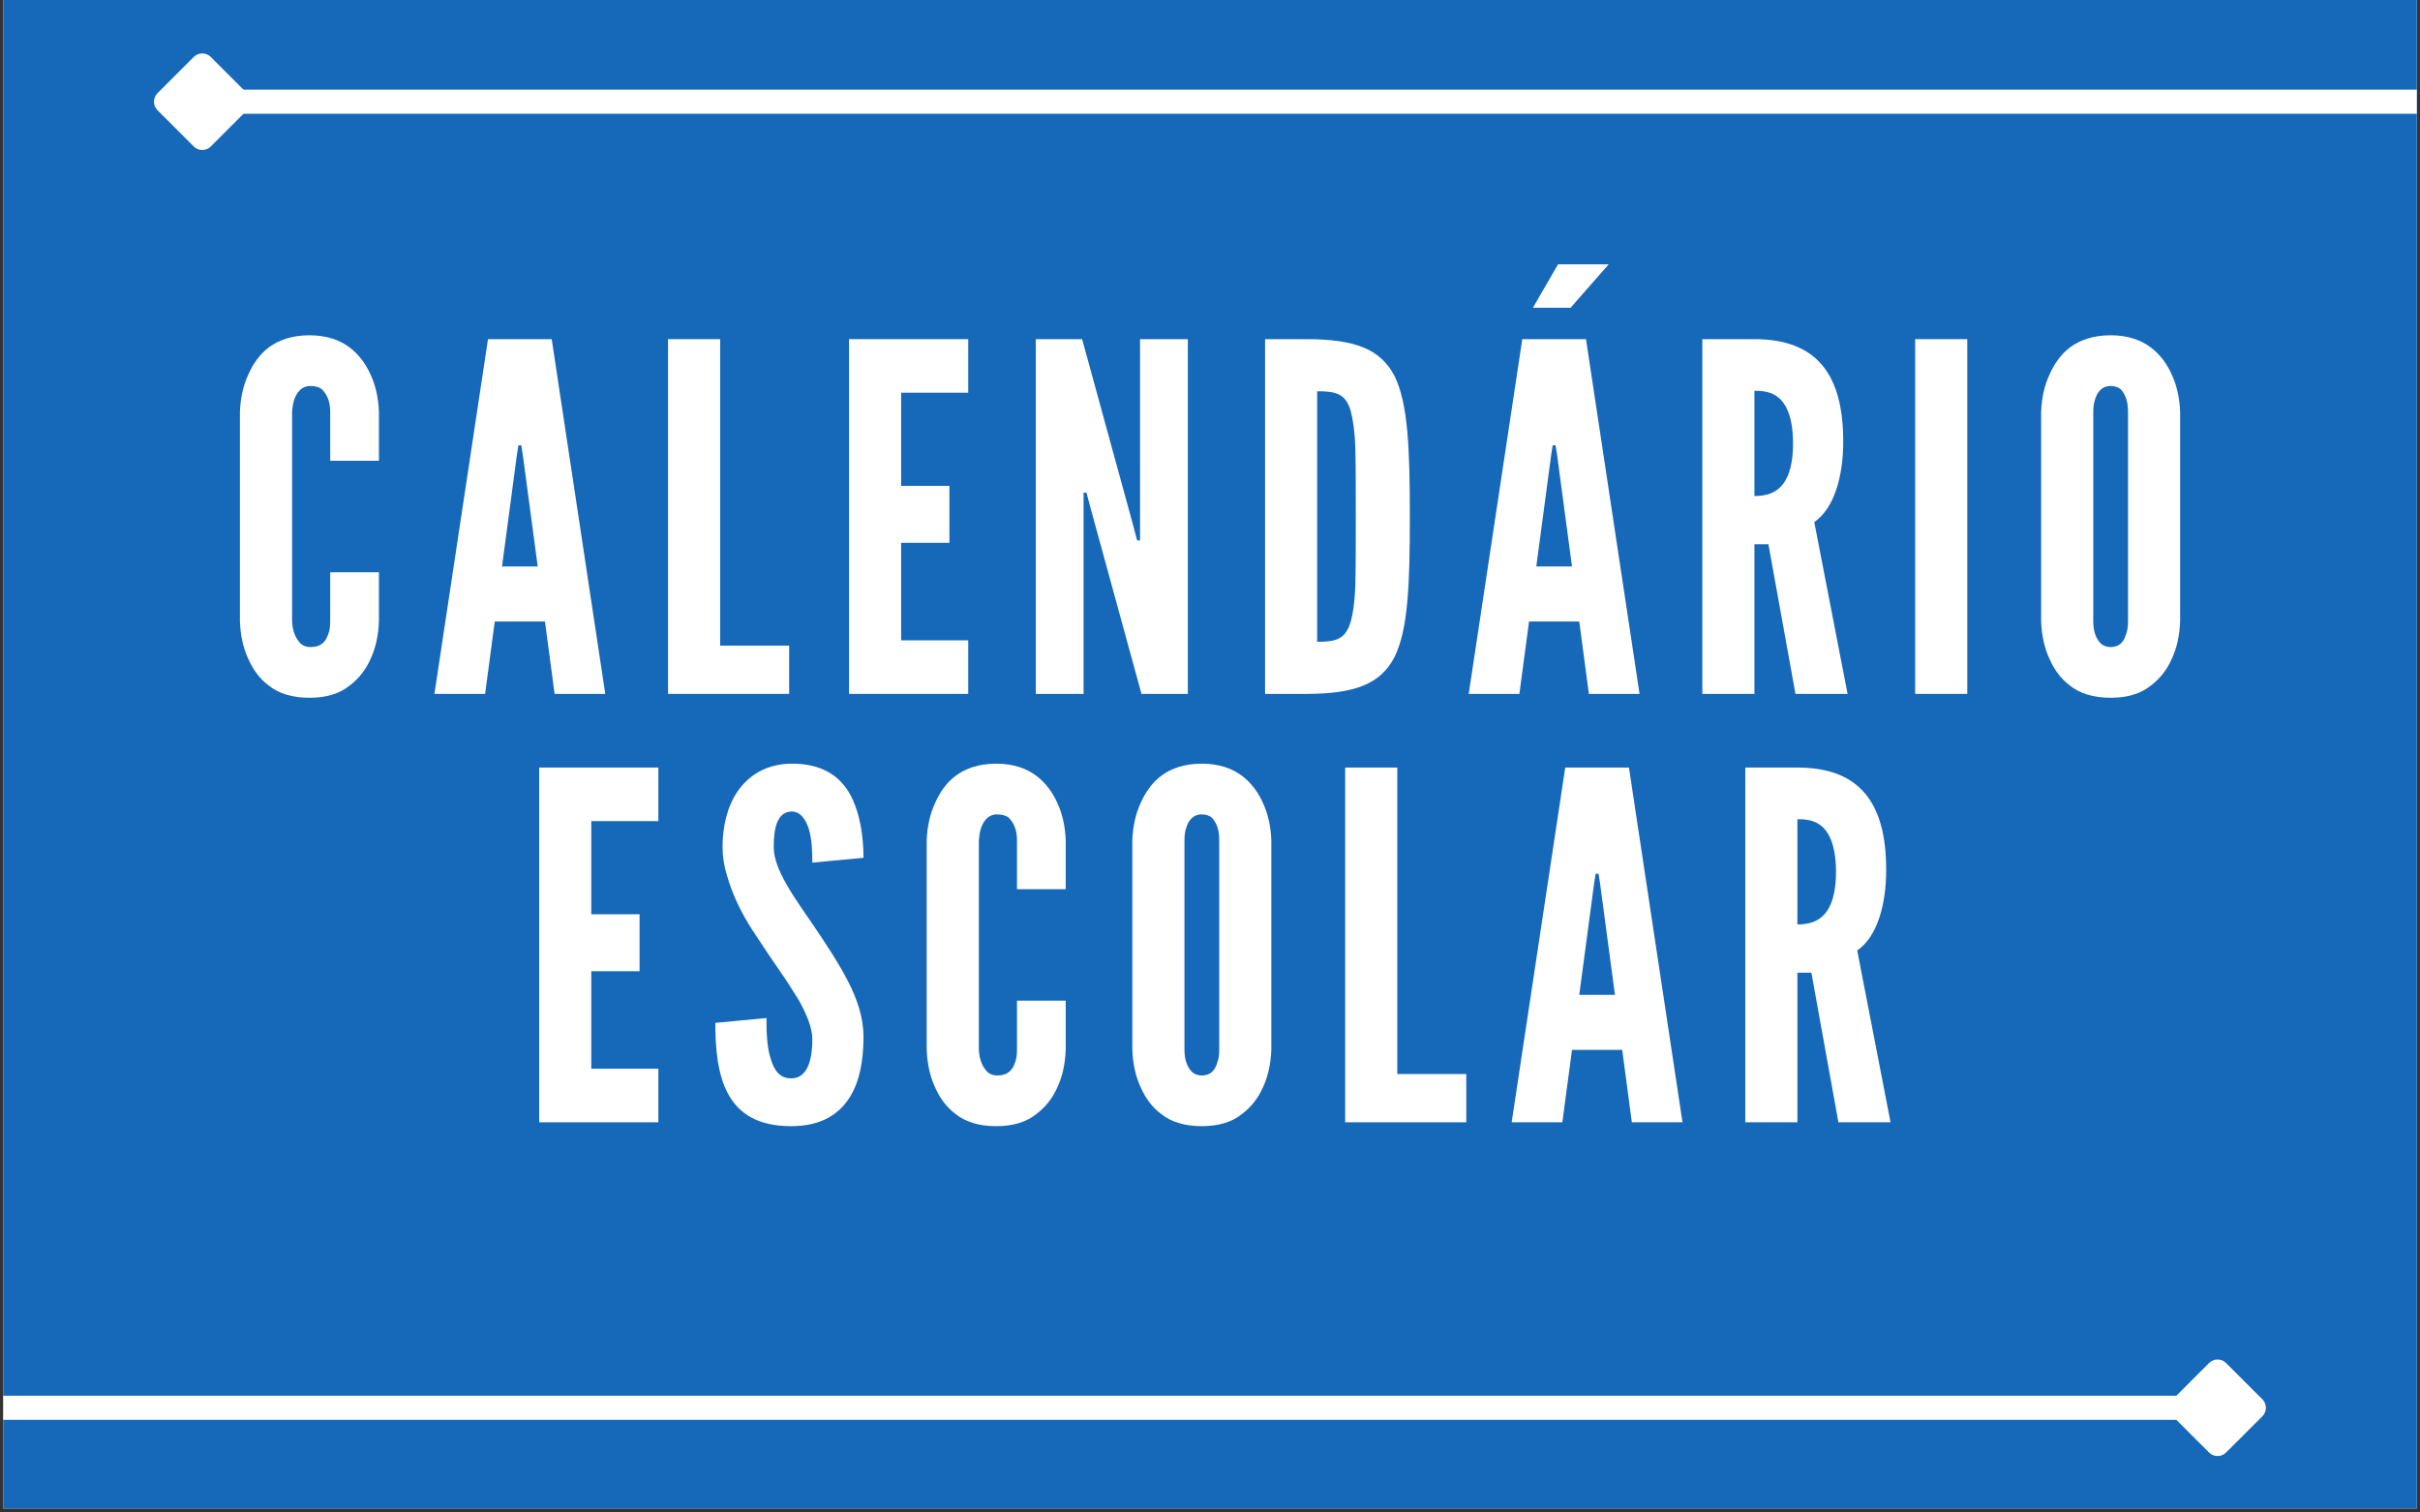 <svg xmlns="http://www.w3.org/2000/svg" xmlns:xlink="http://www.w3.org/1999/xlink" width="400" zoomAndPan="magnify" viewBox="0 0 300 187.5" height="250" preserveAspectRatio="xMidYMid meet" version="1.0"><rect x="0" y="0" width="300" height="187.5" fill="#333333" stroke="none"/><defs><g/><clipPath id="3205fea742"><path d="M 0.398 0 L 299.602 0 L 299.602 187 L 0.398 187 Z M 0.398 0 " clip-rule="nonzero"/></clipPath><clipPath id="a09de12ba9"><path d="M 28 11 L 299.602 11 L 299.602 15 L 28 15 Z M 28 11 " clip-rule="nonzero"/></clipPath><clipPath id="bfdebcab06"><path d="M 0.398 173 L 272 173 L 272 177 L 0.398 177 Z M 0.398 173 " clip-rule="nonzero"/></clipPath></defs><g clip-path="url(#3205fea742)"><path fill="#ffffff" d="M 0.398 0 L 299.602 0 L 299.602 187 L 0.398 187 Z M 0.398 0 " fill-opacity="1" fill-rule="nonzero"/><path fill="#1668b9" d="M 0.398 0 L 299.602 0 L 299.602 187 L 0.398 187 Z M 0.398 0 " fill-opacity="1" fill-rule="nonzero"/></g><g fill="#ffffff" fill-opacity="1"><g transform="translate(27.769, 86.021)"><g><path d="M 19.207 -15.078 L 19.207 -9.035 C 19.148 -7.238 18.789 -5.625 18.129 -4.25 C 17.59 -3.051 16.754 -1.914 15.555 -1.016 C 14.359 -0.059 12.746 0.48 10.59 0.48 C 8.438 0.48 6.762 -0.059 5.566 -1.016 C 4.367 -1.914 3.59 -3.051 3.051 -4.25 C 2.395 -5.625 2.035 -7.238 1.973 -9.035 L 1.973 -34.941 C 2.035 -36.676 2.395 -38.293 3.051 -39.668 C 3.59 -40.867 4.367 -42.062 5.566 -42.961 C 6.762 -43.859 8.438 -44.457 10.59 -44.457 C 12.746 -44.457 14.359 -43.859 15.555 -42.961 C 16.754 -42.062 17.59 -40.867 18.129 -39.668 C 18.789 -38.293 19.148 -36.676 19.207 -34.941 L 19.207 -28.898 L 13.164 -28.898 L 13.164 -34.941 C 13.164 -36.141 12.863 -36.977 12.207 -37.695 C 11.906 -37.992 11.367 -38.172 10.711 -38.172 C 9.574 -38.172 9.035 -37.336 8.734 -36.559 C 8.555 -36.078 8.496 -35.539 8.438 -34.941 L 8.438 -9.035 C 8.496 -7.777 8.855 -6.941 9.453 -6.281 C 9.754 -5.984 10.172 -5.805 10.711 -5.805 C 12.086 -5.805 12.625 -6.523 12.926 -7.418 C 13.102 -7.84 13.164 -8.375 13.164 -9.035 L 13.164 -15.078 Z M 19.207 -15.078 "/></g></g></g><g fill="#ffffff" fill-opacity="1"><g transform="translate(53.257, 86.021)"><g><path d="M 0.598 0 L 7.238 -43.977 L 15.137 -43.977 L 21.777 0 L 15.496 0 L 14.301 -8.977 L 8.078 -8.977 L 6.879 0 Z M 11.547 -29.676 L 11.367 -30.812 L 11.008 -30.812 L 10.828 -29.676 L 8.977 -15.797 L 13.402 -15.797 Z M 11.547 -29.676 "/></g></g></g><g fill="#ffffff" fill-opacity="1"><g transform="translate(80.42, 86.021)"><g><path d="M 2.395 -43.977 L 8.855 -43.977 L 8.855 -5.984 L 17.41 -5.984 L 17.41 0 L 2.395 0 Z M 2.395 -43.977 "/></g></g></g><g fill="#ffffff" fill-opacity="1"><g transform="translate(102.857, 86.021)"><g><path d="M 2.395 -43.977 L 17.172 -43.977 L 17.172 -37.336 L 8.855 -37.336 L 8.855 -25.789 L 14.84 -25.789 L 14.84 -18.727 L 8.855 -18.727 L 8.855 -6.641 L 17.172 -6.641 L 17.172 0 L 2.395 0 Z M 2.395 -43.977 "/></g></g></g><g fill="#ffffff" fill-opacity="1"><g transform="translate(126.011, 86.021)"><g><path d="M 9.215 -22.918 L 8.676 -24.949 L 8.316 -24.949 L 8.316 0 L 2.395 0 L 2.395 -43.977 L 8.137 -43.977 L 14.418 -21.062 L 14.957 -19.027 L 15.316 -19.027 L 15.316 -43.977 L 21.242 -43.977 L 21.242 0 L 15.496 0 Z M 9.215 -22.918 "/></g></g></g><g fill="#ffffff" fill-opacity="1"><g transform="translate(154.431, 86.021)"><g><path d="M 2.395 0 L 2.395 -43.977 L 7.48 -43.977 C 13.461 -43.977 16.695 -42.781 18.43 -39.43 C 20.105 -36.078 20.344 -30.574 20.344 -21.957 C 20.344 -13.344 20.105 -7.898 18.43 -4.547 C 16.695 -1.195 13.461 0 7.48 0 Z M 8.855 -6.461 C 11.07 -6.461 12.324 -6.703 12.984 -8.855 C 13.281 -9.871 13.523 -11.43 13.582 -13.523 C 13.641 -15.617 13.641 -18.43 13.641 -22.02 C 13.641 -25.609 13.641 -28.422 13.582 -30.516 C 13.523 -32.551 13.281 -34.105 12.984 -35.184 C 12.324 -37.277 11.07 -37.516 8.855 -37.516 Z M 8.855 -6.461 "/></g></g></g><g fill="#ffffff" fill-opacity="1"><g transform="translate(181.474, 86.021)"><g><path d="M 17.949 -53.25 L 13.223 -47.867 L 8.555 -47.867 L 11.668 -53.25 Z M 0.598 0 L 7.238 -43.977 L 15.137 -43.977 L 21.777 0 L 15.496 0 L 14.301 -8.977 L 8.078 -8.977 L 6.879 0 Z M 11.547 -29.676 L 11.367 -30.812 L 11.008 -30.812 L 10.828 -29.676 L 8.977 -15.797 L 13.402 -15.797 Z M 11.547 -29.676 "/></g></g></g><g fill="#ffffff" fill-opacity="1"><g transform="translate(208.637, 86.021)"><g><path d="M 13.941 0 L 10.59 -18.547 L 8.855 -18.547 L 8.855 0 L 2.395 0 L 2.395 -43.977 L 8.855 -43.977 C 16.574 -43.977 19.863 -39.609 19.863 -31.293 C 19.863 -26.926 18.727 -22.977 16.273 -21.301 L 20.402 0 Z M 8.855 -24.531 C 9.754 -24.531 10.949 -24.652 11.906 -25.488 C 12.863 -26.328 13.641 -27.941 13.641 -31.055 C 13.641 -34.164 12.863 -35.84 11.906 -36.676 C 10.949 -37.516 9.754 -37.574 8.855 -37.574 Z M 8.855 -24.531 "/></g></g></g><g fill="#ffffff" fill-opacity="1"><g transform="translate(235.023, 86.021)"><g><path d="M 2.395 -43.977 L 8.855 -43.977 L 8.855 0 L 2.395 0 Z M 2.395 -43.977 "/></g></g></g><g fill="#ffffff" fill-opacity="1"><g transform="translate(251.058, 86.021)"><g><path d="M 19.207 -9.035 C 19.148 -7.238 18.789 -5.625 18.129 -4.25 C 17.59 -3.051 16.754 -1.914 15.555 -1.016 C 14.359 -0.059 12.746 0.48 10.59 0.48 C 8.438 0.48 6.762 -0.059 5.566 -1.016 C 4.367 -1.914 3.59 -3.051 3.051 -4.25 C 2.395 -5.625 2.035 -7.238 1.973 -9.035 L 1.973 -34.941 C 2.035 -36.676 2.395 -38.293 3.051 -39.668 C 3.59 -40.867 4.367 -42.062 5.566 -42.961 C 6.762 -43.859 8.438 -44.457 10.59 -44.457 C 12.746 -44.457 14.359 -43.859 15.555 -42.961 C 16.754 -42.062 17.59 -40.867 18.129 -39.668 C 18.789 -38.293 19.148 -36.676 19.207 -34.941 Z M 12.746 -34.941 C 12.746 -36.141 12.504 -36.977 11.906 -37.695 C 11.609 -37.992 11.129 -38.172 10.59 -38.172 C 9.453 -38.172 8.914 -37.336 8.676 -36.559 C 8.496 -36.078 8.438 -35.539 8.438 -34.941 L 8.438 -9.035 C 8.438 -7.777 8.734 -6.941 9.332 -6.281 C 9.633 -5.984 10.051 -5.805 10.59 -5.805 C 11.727 -5.805 12.266 -6.523 12.504 -7.418 C 12.684 -7.84 12.746 -8.375 12.746 -9.035 Z M 12.746 -34.941 "/></g></g></g><g fill="#ffffff" fill-opacity="1"><g transform="translate(277.018, 86.021)"><g/></g></g><g fill="#ffffff" fill-opacity="1"><g transform="translate(64.445, 139.129)"><g><path d="M 2.395 -43.977 L 17.172 -43.977 L 17.172 -37.336 L 8.855 -37.336 L 8.855 -25.789 L 14.84 -25.789 L 14.84 -18.727 L 8.855 -18.727 L 8.855 -6.641 L 17.172 -6.641 L 17.172 0 L 2.395 0 Z M 2.395 -43.977 "/></g></g></g><g fill="#ffffff" fill-opacity="1"><g transform="translate(87.599, 139.129)"><g><path d="M 13.102 -32.191 C 13.102 -33.625 13.043 -35.242 12.625 -36.5 C 12.207 -37.695 11.547 -38.531 10.531 -38.531 C 8.855 -38.473 8.316 -36.738 8.316 -34.164 C 8.316 -32.668 8.977 -31.113 9.934 -29.438 C 10.891 -27.762 12.145 -26.027 13.402 -24.172 C 14.898 -21.957 16.395 -19.684 17.531 -17.473 C 18.668 -15.258 19.445 -12.984 19.445 -10.59 C 19.445 -7.66 18.969 -4.906 17.59 -2.871 C 16.215 -0.836 14 0.48 10.473 0.48 C 6.344 0.48 4.008 -1.078 2.691 -3.469 C 1.375 -5.863 1.078 -9.035 1.078 -12.324 L 7.418 -12.926 C 7.418 -11.07 7.48 -9.215 7.957 -7.84 C 8.375 -6.402 9.094 -5.445 10.473 -5.445 C 12.387 -5.445 13.102 -7.48 13.102 -10.293 C 13.102 -11.727 12.387 -13.402 11.43 -15.137 C 10.891 -15.977 10.352 -16.871 9.754 -17.77 C 8.496 -19.566 7.121 -21.602 5.684 -23.812 C 4.25 -26.027 3.172 -28.301 2.512 -30.633 C 2.152 -31.77 1.973 -32.969 1.973 -34.164 C 1.973 -36.559 2.512 -39.129 3.891 -41.105 C 5.266 -43.02 7.359 -44.395 10.41 -44.457 C 14.301 -44.516 16.574 -42.898 17.832 -40.566 C 19.086 -38.172 19.445 -35.242 19.445 -32.789 Z M 13.102 -32.191 "/></g></g></g><g fill="#ffffff" fill-opacity="1"><g transform="translate(112.908, 139.129)"><g><path d="M 19.207 -15.078 L 19.207 -9.035 C 19.148 -7.238 18.789 -5.625 18.129 -4.25 C 17.59 -3.051 16.754 -1.914 15.555 -1.016 C 14.359 -0.059 12.746 0.48 10.59 0.48 C 8.438 0.48 6.762 -0.059 5.566 -1.016 C 4.367 -1.914 3.59 -3.051 3.051 -4.25 C 2.395 -5.625 2.035 -7.238 1.973 -9.035 L 1.973 -34.941 C 2.035 -36.676 2.395 -38.293 3.051 -39.668 C 3.59 -40.867 4.367 -42.062 5.566 -42.961 C 6.762 -43.859 8.438 -44.457 10.59 -44.457 C 12.746 -44.457 14.359 -43.859 15.555 -42.961 C 16.754 -42.062 17.59 -40.867 18.129 -39.668 C 18.789 -38.293 19.148 -36.676 19.207 -34.941 L 19.207 -28.898 L 13.164 -28.898 L 13.164 -34.941 C 13.164 -36.141 12.863 -36.977 12.207 -37.695 C 11.906 -37.992 11.367 -38.172 10.711 -38.172 C 9.574 -38.172 9.035 -37.336 8.734 -36.559 C 8.555 -36.078 8.496 -35.539 8.438 -34.941 L 8.438 -9.035 C 8.496 -7.777 8.855 -6.941 9.453 -6.281 C 9.754 -5.984 10.172 -5.805 10.711 -5.805 C 12.086 -5.805 12.625 -6.523 12.926 -7.418 C 13.102 -7.84 13.164 -8.375 13.164 -9.035 L 13.164 -15.078 Z M 19.207 -15.078 "/></g></g></g><g fill="#ffffff" fill-opacity="1"><g transform="translate(138.396, 139.129)"><g><path d="M 19.207 -9.035 C 19.148 -7.238 18.789 -5.625 18.129 -4.25 C 17.59 -3.051 16.754 -1.914 15.555 -1.016 C 14.359 -0.059 12.746 0.48 10.59 0.48 C 8.438 0.48 6.762 -0.059 5.566 -1.016 C 4.367 -1.914 3.59 -3.051 3.051 -4.25 C 2.395 -5.625 2.035 -7.238 1.973 -9.035 L 1.973 -34.941 C 2.035 -36.676 2.395 -38.293 3.051 -39.668 C 3.59 -40.867 4.367 -42.062 5.566 -42.961 C 6.762 -43.859 8.438 -44.457 10.59 -44.457 C 12.746 -44.457 14.359 -43.859 15.555 -42.961 C 16.754 -42.062 17.59 -40.867 18.129 -39.668 C 18.789 -38.293 19.148 -36.676 19.207 -34.941 Z M 12.746 -34.941 C 12.746 -36.141 12.504 -36.977 11.906 -37.695 C 11.609 -37.992 11.129 -38.172 10.59 -38.172 C 9.453 -38.172 8.914 -37.336 8.676 -36.559 C 8.496 -36.078 8.438 -35.539 8.438 -34.941 L 8.438 -9.035 C 8.438 -7.777 8.734 -6.941 9.332 -6.281 C 9.633 -5.984 10.051 -5.805 10.59 -5.805 C 11.727 -5.805 12.266 -6.523 12.504 -7.418 C 12.684 -7.84 12.746 -8.375 12.746 -9.035 Z M 12.746 -34.941 "/></g></g></g><g fill="#ffffff" fill-opacity="1"><g transform="translate(164.362, 139.129)"><g><path d="M 2.395 -43.977 L 8.855 -43.977 L 8.855 -5.984 L 17.41 -5.984 L 17.41 0 L 2.395 0 Z M 2.395 -43.977 "/></g></g></g><g fill="#ffffff" fill-opacity="1"><g transform="translate(186.799, 139.129)"><g><path d="M 0.598 0 L 7.238 -43.977 L 15.137 -43.977 L 21.777 0 L 15.496 0 L 14.301 -8.977 L 8.078 -8.977 L 6.879 0 Z M 11.547 -29.676 L 11.367 -30.812 L 11.008 -30.812 L 10.828 -29.676 L 8.977 -15.797 L 13.402 -15.797 Z M 11.547 -29.676 "/></g></g></g><g fill="#ffffff" fill-opacity="1"><g transform="translate(213.962, 139.129)"><g><path d="M 13.941 0 L 10.59 -18.547 L 8.855 -18.547 L 8.855 0 L 2.395 0 L 2.395 -43.977 L 8.855 -43.977 C 16.574 -43.977 19.863 -39.609 19.863 -31.293 C 19.863 -26.926 18.727 -22.977 16.273 -21.301 L 20.402 0 Z M 8.855 -24.531 C 9.754 -24.531 10.949 -24.652 11.906 -25.488 C 12.863 -26.328 13.641 -27.941 13.641 -31.055 C 13.641 -34.164 12.863 -35.84 11.906 -36.676 C 10.949 -37.516 9.754 -37.574 8.855 -37.574 Z M 8.855 -24.531 "/></g></g></g><g clip-path="url(#a09de12ba9)"><path stroke-linecap="round" transform="matrix(0.748, 0, 0, 0.748, 19.091, 11.113)" fill="none" stroke-linejoin="miter" d="M 13.999 2 L 383.017 2 " stroke="#ffffff" stroke-width="4" stroke-opacity="1" stroke-miterlimit="4"/></g><path stroke-linecap="butt" transform="matrix(2.992, 0, 0, 2.992, 19.091, 12.609)" fill-opacity="1" fill="#ffffff" fill-rule="nonzero" stroke-linejoin="round" d="M 0.5 0 L 2 -1.5 L 3.5 0 L 2 1.5 Z M 0.5 0 " stroke="#ffffff" stroke-width="1" stroke-opacity="1" stroke-miterlimit="4"/><g clip-path="url(#bfdebcab06)"><path stroke-linecap="round" transform="matrix(-0.748, -0, 0, -0.748, 280.891, 176.014)" fill="none" stroke-linejoin="miter" d="M 13.999 1.997 L 377.923 1.997 " stroke="#ffffff" stroke-width="4" stroke-opacity="1" stroke-miterlimit="4"/></g><path stroke-linecap="butt" transform="matrix(-2.993, -0, 0, -2.992, 280.891, 174.518)" fill-opacity="1" fill="#ffffff" fill-rule="nonzero" stroke-linejoin="round" d="M 0.5 -0.001 L 2 -1.499 L 3.5 -0.001 L 2 1.499 Z M 0.5 -0.001 " stroke="#ffffff" stroke-width="1" stroke-opacity="1" stroke-miterlimit="4"/></svg>